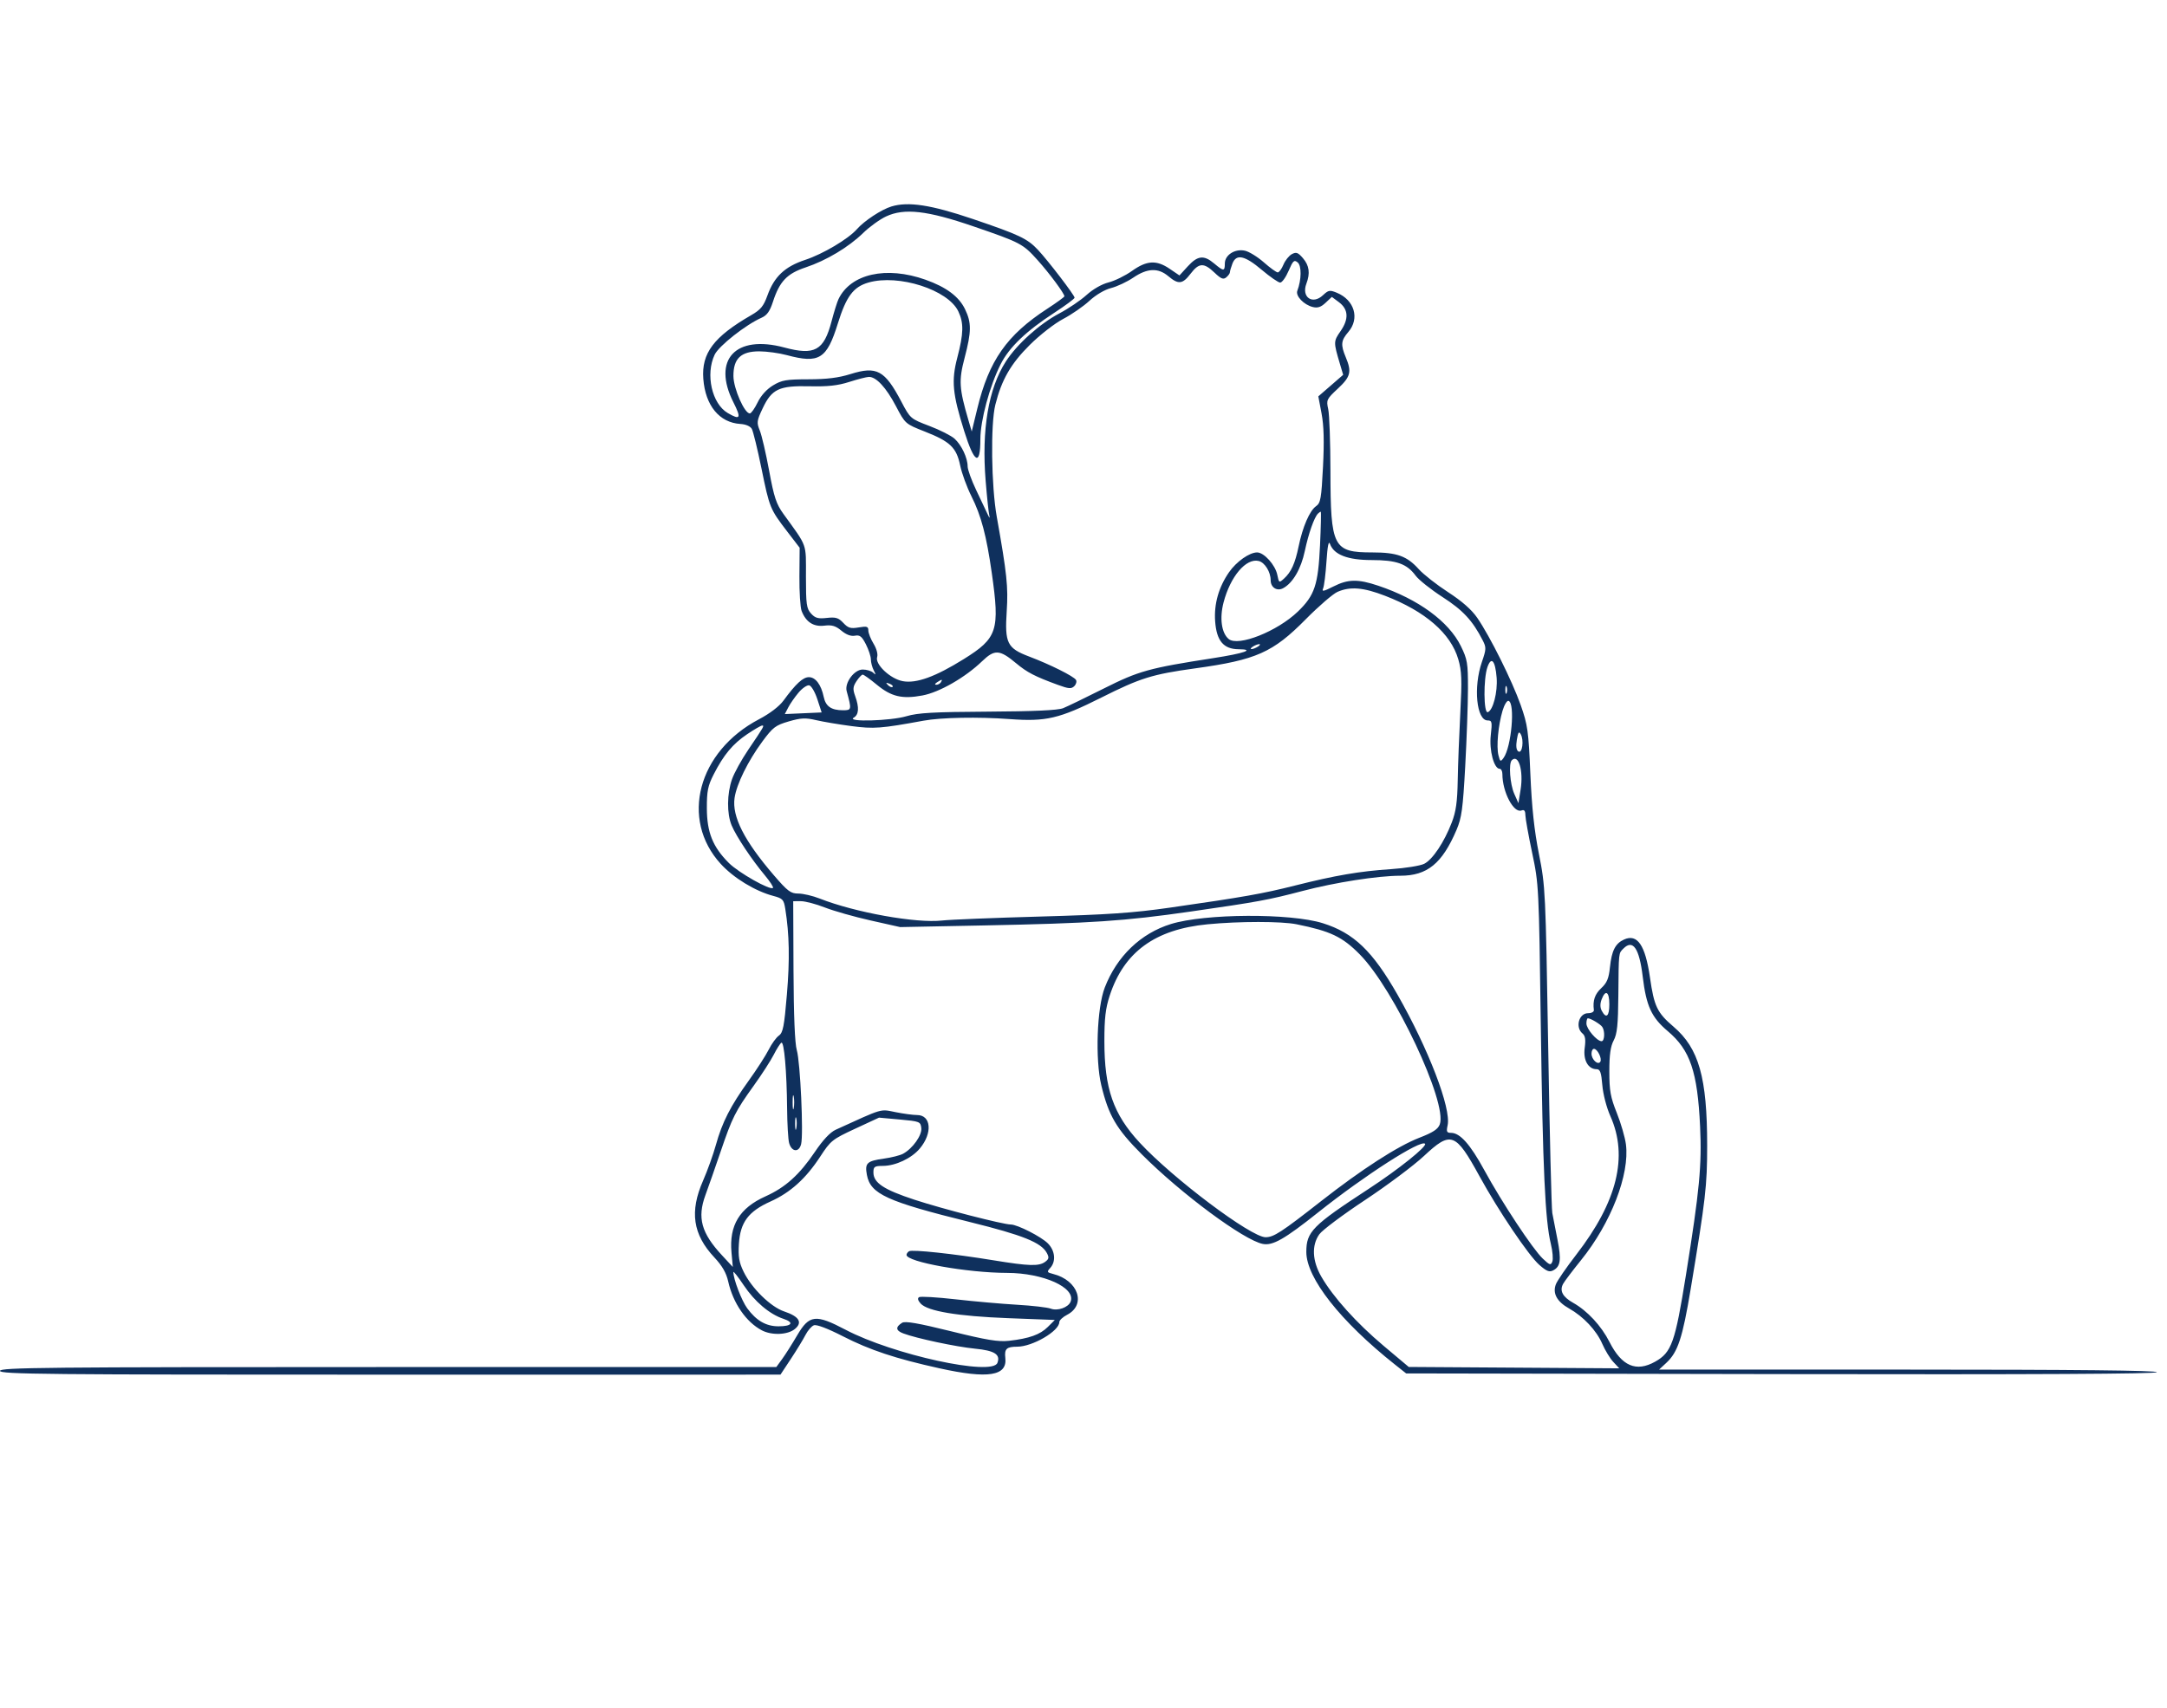 <?xml version="1.0" encoding="UTF-8"?> <svg xmlns="http://www.w3.org/2000/svg" width="851" height="671" viewBox="0 0 851 671" fill="none"> <path fill-rule="evenodd" clip-rule="evenodd" d="M350.071 81.106C346.131 82.307 339.423 86.721 336.5 90.037C333.097 93.899 323.201 99.772 316.19 102.09C308.208 104.731 304.045 108.653 301.39 116.037C299.867 120.274 298.736 121.651 295.019 123.797C280.277 132.308 275.438 138.738 276.197 148.807C276.989 159.311 282.517 166.037 290.77 166.538C292.886 166.666 294.665 167.437 295.247 168.477C295.778 169.426 297.487 176.436 299.045 184.054C302.208 199.52 302.39 199.964 309.182 208.831L314.031 215.161L313.936 226.331C313.885 232.474 314.276 238.626 314.806 240.001C316.481 244.344 319.473 246.283 323.705 245.769C326.686 245.406 328.128 245.828 330.425 247.737C332.324 249.314 334.183 250.008 335.721 249.714C337.661 249.343 338.447 249.958 340.046 253.091C341.121 255.198 342 257.869 342 259.027C342 260.185 342.505 262.115 343.122 263.317C344.048 265.117 344.012 265.281 342.922 264.251C342.195 263.564 340.333 263.001 338.785 263.001C335.465 263.001 331.6 268.227 332.499 271.501C334.497 278.778 334.454 279.001 331.059 279.001C326.465 279.001 324.258 277.474 323.483 273.759C322.481 268.951 320.268 266.001 317.664 266.001C315.329 266.001 312.508 268.601 307.678 275.205C306.01 277.485 302.317 280.302 298.068 282.534C274.047 295.157 266.995 321.799 283.032 339.345C288.086 344.876 296.526 350.027 303.623 351.914C307.406 352.919 307.799 353.34 308.387 357.018C309.992 367.058 310.179 376.865 309.025 390.609C307.966 403.219 307.489 405.67 305.875 406.801C304.829 407.534 303.03 410.016 301.876 412.317C300.723 414.618 297.189 420.101 294.024 424.501C286.878 434.434 283.604 440.847 281.139 449.742C280.085 453.547 277.822 459.85 276.111 463.748C270.761 475.937 272.065 484.88 280.508 493.906C283.634 497.248 285.213 499.99 285.978 503.405C287.883 511.905 293.011 519.344 299.2 522.586C303.096 524.627 309.322 524.376 312.139 522.064C315.283 519.484 313.853 517.119 307.962 515.155C302.66 513.388 295.163 506.036 292 499.501C290.218 495.82 289.854 493.637 290.176 488.571C290.714 480.127 293.903 475.858 302.581 471.965C310.38 468.466 316.506 462.934 322.113 454.328C326.195 448.062 326.842 447.545 335.799 443.387L345.201 439.024L353.35 439.762C361.17 440.471 361.512 440.607 361.803 443.111C362.13 445.927 358.423 451.155 354.642 453.211C353.464 453.851 350.078 454.71 347.118 455.12C340.435 456.044 339.567 456.878 340.44 461.535C341.849 469.045 348.237 471.964 381 480.067C401.738 485.196 408.904 488.084 411.108 492.203C412.051 493.964 411.932 494.578 410.435 495.672C407.987 497.463 404.134 497.349 390.253 495.078C374.541 492.507 358.208 490.754 356.989 491.508C356.445 491.844 356 492.488 356 492.939C356 495.715 379.837 499.986 395.474 500.013C409.753 500.037 422.543 505.815 420.441 511.293C419.563 513.582 415.333 515.078 412.638 514.054C411.335 513.558 405.371 512.869 399.385 512.523C393.398 512.176 382.537 511.216 375.248 510.389C367.96 509.562 361.518 509.181 360.933 509.542C360.236 509.973 360.449 510.84 361.552 512.058C364.267 515.058 376.055 517.028 395.868 517.792L414.236 518.501L411.494 521.238C408.471 524.257 404.197 525.785 396.262 526.685C392.073 527.159 387.508 526.408 373.452 522.933C360.509 519.732 355.451 518.858 354.25 519.615C351.594 521.291 351.746 522.66 354.712 523.781C359.879 525.735 375.445 529.047 382.894 529.777C390.58 530.53 392.965 532.045 391.691 535.365C389.662 540.653 350.698 532.142 332.061 522.341C320.281 516.146 317.803 516.435 313.047 524.56C311.096 527.893 308.457 532.056 307.182 533.81L304.864 537.001H152.432C17.604 537.001 0 537.174 0 538.501C0 539.828 17.689 540 153.25 539.988L306.5 539.975L310.617 533.738C312.881 530.308 315.452 526.093 316.33 524.372C317.208 522.651 318.687 520.951 319.618 520.594C320.667 520.191 324.97 521.818 330.953 524.879C341.602 530.328 351.701 533.682 368.901 537.482C388.051 541.713 395.63 540.52 394.799 533.406C394.385 529.858 395.291 529.001 399.456 529.001C405.48 529.001 416 522.858 416 519.34C416 518.632 417.369 517.344 419.043 516.479C426.721 512.508 423.44 502.906 413.558 500.426C411.13 499.817 411.037 499.618 412.454 498.052C414.768 495.495 414.349 491.259 411.499 488.409C408.856 485.766 399.553 481.027 396.975 481.011C393.887 480.991 370.163 474.885 359.158 471.278C347.035 467.304 343 464.625 343 460.549C343 458.275 343.404 457.999 346.75 457.979C351.734 457.95 357.973 455.01 361.207 451.167C366.287 445.13 365.705 438.001 360.132 438.001C358.593 438.001 354.777 437.488 351.652 436.86C345.509 435.626 347.071 435.166 328.182 443.78C326.023 444.765 323.183 447.784 320.055 452.42C313.948 461.469 308.431 466.443 300.602 469.955C290.426 474.521 286.299 481.338 287.265 491.987L287.781 497.682L283.522 493.091C275.398 484.336 273.756 478.35 277.032 469.44C278.233 466.174 280.896 458.551 282.95 452.501C287.545 438.962 288.75 436.558 295.978 426.501C299.14 422.101 302.682 416.619 303.849 414.319C305.016 412.019 306.363 409.895 306.842 409.599C307.928 408.927 308.969 420.815 309.1 435.402C309.155 441.506 309.512 447.624 309.894 448.996C310.879 452.536 313.759 452.81 314.604 449.444C315.589 445.519 314.288 417.186 312.908 412.501C312.144 409.909 311.689 398.909 311.615 381.253L311.5 354.005L314.56 354.003C316.244 354.002 320.471 355.118 323.954 356.483C327.438 357.848 335.511 360.137 341.894 361.57L353.5 364.175L386.5 363.522C428.53 362.691 441.607 361.813 467.5 358.082C494.092 354.251 498.06 353.521 511.5 349.992C524.322 346.624 541.145 344.001 549.918 344.001C560.486 344.001 566.335 339.231 571.988 326.001C574.008 321.275 574.489 317.758 575.405 301.001C575.991 290.276 576.476 276.551 576.483 270.501C576.494 260.467 576.249 259 573.697 253.798C568.948 244.118 556.956 235.347 541.282 230.087C533.238 227.389 529.415 227.456 523.601 230.399C519.765 232.342 519.003 232.484 519.594 231.149C519.996 230.243 520.594 225.451 520.923 220.501C521.329 214.392 521.773 212.2 522.305 213.678C523.824 217.897 529.264 220.001 538.656 220.001C548.39 220.001 552.476 221.448 555.929 226.119C557.166 227.792 561.927 231.58 566.51 234.536C574.536 239.713 578.292 243.764 582.277 251.541C583.71 254.338 583.684 255.019 581.95 260.041C578.543 269.91 579.832 283.001 584.21 283.001C585.92 283.001 586.037 283.55 585.445 288.783C584.77 294.751 586.692 302.001 588.949 302.001C589.527 302.001 590 302.927 590 304.058C590 311.101 594.43 319.541 597.507 318.36C598.568 317.953 599.007 318.47 599.023 320.144C599.036 321.44 600.236 328.126 601.689 335.001C604.294 347.328 604.341 348.271 605.092 403.001C605.867 459.476 606.787 479.446 609.037 488.646C609.729 491.475 609.99 494.584 609.618 495.554C609.014 497.128 608.608 497.004 605.867 494.41C601.937 490.69 589.836 472.374 582.895 459.638C577.372 449.504 573.357 445.001 569.844 445.001C568.145 445.001 567.94 444.552 568.492 442.039C569.95 435.401 561.019 412.111 548.812 390.715C539.015 373.546 531.615 366.462 519.5 362.656C506.777 358.659 473.199 358.836 459.83 362.97C447.988 366.631 438.618 375.629 433.858 387.909C430.77 395.876 430.047 416.162 432.489 426.313C435.359 438.24 438.417 443.456 448.405 453.455C463.9 468.968 488.426 487.136 495.886 488.628C499.804 489.412 504.415 486.786 517.714 476.198C535.886 461.729 557.913 447.581 559.615 449.283C560.577 450.244 549.208 459.349 537.5 466.995C515.361 481.453 513.011 483.832 513.004 491.784C512.995 502.017 526.412 519.06 547.853 536.052L552.205 539.501L699.603 539.77C799.239 539.952 847 539.709 847 539.02C847 538.335 814.988 538.001 749.26 538.001H651.52L654.386 535.344C658.909 531.15 660.747 525.578 663.934 506.403C669.824 470.961 670.417 465.798 670.418 450.001C670.418 423.304 667.173 411.809 657.237 403.321C650.766 397.792 649.591 395.344 647.961 384.001C646.128 371.241 643.006 366.674 637.753 369.068C634.363 370.612 632.911 373.464 632.251 379.873C631.791 384.335 631.083 386.051 628.836 388.152C626.292 390.53 625.443 393.038 625.925 396.751C626.017 397.453 625.02 398.001 623.651 398.001C620.038 398.001 618.524 403.531 621.468 405.974C622.545 406.868 622.774 408.37 622.329 411.615C621.67 416.427 623.668 420.001 627.018 420.001C628.391 420.001 628.828 421.226 629.245 426.251C629.543 429.838 630.895 435.039 632.419 438.459C639.475 454.292 635.11 472.017 619.033 492.82C615.145 497.85 611.532 503.101 611.005 504.488C609.647 508.06 611.413 511.303 616.173 513.978C621.842 517.164 626.941 522.6 629.244 527.912C630.339 530.436 632.283 533.626 633.565 535.001L635.896 537.501L594.561 537.23L553.225 536.958L543.362 528.665C532.732 519.725 523.517 509.49 518.905 501.501C515.322 495.294 515.031 489.17 518.113 484.842C519.275 483.21 527.34 477.168 536.034 471.417C544.728 465.665 555.157 457.863 559.21 454.079C569.811 444.178 571.581 444.822 580.992 462.001C588.434 475.586 600.288 493.169 604.494 496.862C607.383 499.398 608.465 499.822 609.979 499.012C612.851 497.475 613.198 494.908 611.62 486.863C610.826 482.814 609.917 478.151 609.601 476.501C609.285 474.851 608.558 445.376 607.986 411.001C606.97 349.937 606.886 348.202 604.361 335.501C602.513 326.211 601.55 317.222 600.987 304.001C600.268 287.13 599.935 284.752 597.204 277.001C593.844 267.464 585.142 249.973 580.141 242.706C577.931 239.493 574.145 236.16 568.671 232.606C564.177 229.689 558.986 225.615 557.136 223.553C552.542 218.433 548.573 217.001 538.982 217.001C523.526 217.001 522.525 215.061 522.474 185.001C522.455 173.726 522.064 162.804 521.604 160.729C520.805 157.119 520.967 156.773 525.385 152.659C530.407 147.983 530.891 146.069 528.5 140.347C526.438 135.413 526.603 133.774 529.499 130.407C534.046 125.119 531.927 117.87 524.995 114.999C522.226 113.852 521.687 113.947 519.546 115.958C515.427 119.827 511.003 116.752 513.028 111.427C514.579 107.349 514.171 104.311 511.686 101.422C509.742 99.162 509.044 98.907 507.323 99.828C506.196 100.431 504.708 102.292 504.016 103.963C503.324 105.634 502.319 107.001 501.782 107.001C501.246 107.001 498.795 105.23 496.336 103.066C493.877 100.901 490.527 98.836 488.892 98.477C484.972 97.616 481 100.156 481 103.524C481 106.617 480.517 106.614 476.818 103.501C472.775 100.1 470.361 100.356 466.475 104.598L463.18 108.195L459.358 105.598C454.151 102.06 450.383 102.268 444.552 106.413C441.913 108.29 437.76 110.328 435.324 110.941C432.694 111.603 429.19 113.607 426.698 115.873C424.389 117.972 419.592 121.222 416.039 123.096C408.289 127.18 399.356 135.213 394.981 142.03C388.164 152.653 385.437 168.815 387.073 188.889C387.593 195.266 388.241 201.387 388.514 202.492C388.825 203.749 388.577 203.565 387.853 202.001C387.216 200.626 385.188 196.347 383.347 192.492C381.506 188.637 380 184.46 380 183.21C380 179.894 377.61 174.821 374.879 172.339C373.57 171.15 369.125 168.896 365 167.33C357.564 164.506 357.47 164.425 353.987 157.808C347.459 145.407 344.317 143.704 333.952 146.953C329.305 148.409 324.702 148.98 317.5 148.993C308.741 149.009 307.01 149.308 303.549 151.403C301.088 152.892 298.826 155.393 297.549 158.035C296.422 160.367 295.052 162.326 294.504 162.388C292.451 162.62 288.047 152.643 288.023 147.706C287.99 140.845 290.982 137.997 298.205 138.013C301.117 138.019 305.975 138.689 309 139.501C321.691 142.907 324.683 141.054 329.019 127.096C332.341 116.402 335.119 112.688 341.069 110.981C352.908 107.586 372.315 113.822 376.346 122.317C378.525 126.909 378.432 130.974 375.933 140.517C373.566 149.554 374.05 154.688 378.653 169.342C382.659 182.096 385 183.281 385 172.554C385 165.148 388.654 151.61 392.95 143.1C396.332 136.401 402.91 130.102 414.214 122.739C418.496 119.95 422 117.339 422 116.938C422 115.978 411.629 102.429 407.63 98.163C403.462 93.718 400.27 92.205 382 86.011C365.64 80.465 356.69 79.09 350.071 81.106ZM348 85.007C345.525 86.161 341.475 89.08 339 91.493C333.254 97.097 324.496 102.34 316.36 105.048C309.055 107.479 306.138 110.547 303.548 118.525C302.327 122.288 301.2 123.867 299.06 124.814C292.843 127.566 282.28 135.89 280.652 139.321C276.975 147.07 279.571 158.611 285.809 162.251C290.748 165.133 291.181 164.303 288.014 158.03C279.574 141.309 288.817 131.352 308 136.501C319.956 139.71 323.537 137.726 326.562 126.214C327.532 122.522 328.757 118.601 329.285 117.501C334.062 107.543 348.056 104.415 363.427 109.87C371.594 112.769 376.562 116.465 378.965 121.428C381.554 126.777 381.525 130.219 378.8 140.609C376.467 149.502 376.654 152.548 380.294 165.001L381.61 169.501L383.795 160.501C388.375 141.634 395.398 131.605 411.25 121.295C414.962 118.88 418 116.669 418 116.383C418 115.301 412.046 107.269 407.482 102.193C401.684 95.743 400.823 95.289 382.328 88.938C364.161 82.699 355.159 81.668 348 85.007ZM483.975 103.566C483.439 104.977 483 106.497 483 106.944C483 107.391 482.354 108.293 481.564 108.948C480.407 109.908 479.502 109.542 476.915 107.071C472.773 103.112 470.848 103.201 467.568 107.501C464.398 111.657 462.787 111.841 458.818 108.501C454.811 105.13 450.588 105.3 445.044 109.057C442.593 110.717 438.678 112.557 436.346 113.144C433.827 113.778 430.359 115.823 427.809 118.178C425.446 120.359 420.81 123.56 417.507 125.292C414.17 127.041 408.353 131.566 404.42 135.471C396.947 142.893 393.342 149.156 390.877 159.001C388.969 166.621 389.281 190.857 391.442 203.001C395.427 225.388 395.972 230.544 395.351 240.037C394.527 252.634 395.511 254.629 404.159 257.898C412.327 260.985 421.661 265.644 422.545 267.075C422.926 267.69 422.621 268.797 421.868 269.535C420.723 270.659 419.686 270.58 415.5 269.048C406.426 265.729 403.362 264.145 399.054 260.547C392.55 255.112 390.613 254.998 385.669 259.756C379.032 266.142 368.897 271.956 362.24 273.194C354.275 274.675 350.032 273.673 344.338 268.969C341.697 266.787 339.201 265.001 338.791 265.001C338.381 265.001 337.284 266.164 336.353 267.585C334.937 269.746 334.851 270.7 335.83 273.406C337.475 277.958 337.286 280.735 335.25 281.921C332.213 283.69 349.779 283.193 356 281.334C360.435 280.008 366.634 279.661 388 279.541C406.059 279.44 415.456 279.008 417.5 278.185C419.15 277.521 426.35 274.036 433.5 270.441C447.216 263.544 451.21 262.436 476.5 258.516C488.656 256.632 493.073 255.081 486.424 255.031C480.485 254.987 477.753 251.736 477.197 244.051C476.707 237.271 478.578 230.66 482.651 224.783C485.543 220.61 490.658 217.001 493.681 217.001C496.398 217.001 500.837 221.938 501.614 225.823C502.247 228.984 502.317 229.024 504.234 227.289C507.059 224.733 508.6 221.332 509.99 214.591C511.572 206.917 514.318 200.592 516.833 198.83C518.613 197.584 518.918 195.842 519.554 183.327C520.06 173.346 519.896 167.252 518.993 162.464L517.717 155.7L522.596 151.467L527.475 147.234L526.178 142.867C523.65 134.353 523.655 134.107 526.454 130.067C529.777 125.272 529.547 121.477 525.762 118.664L523.025 116.629L520.568 118.937C518.745 120.65 517.444 121.078 515.53 120.598C511.994 119.71 508.695 116.238 509.47 114.219C511.113 109.936 511.188 104.402 509.619 103.1C508.225 101.943 507.777 102.355 506.048 106.389C504.961 108.926 503.473 111.001 502.742 111.001C502.011 111.001 498.752 108.751 495.5 106.001C488.784 100.322 485.474 99.623 483.975 103.566ZM333.5 150.03C329.014 151.466 325.103 151.895 318 151.73C305.972 151.449 303.104 152.791 299.516 160.376C297.185 165.304 297.095 165.989 298.374 169.112C299.137 170.976 300.788 178.07 302.043 184.878C303.967 195.316 304.848 197.978 307.664 201.878C317.233 215.125 316.5 213.077 316.5 226.574C316.5 237.38 316.73 239.044 318.497 240.997C320.127 242.799 321.268 243.118 324.694 242.732C328.197 242.337 329.271 242.661 331.168 244.68C333.081 246.716 334.046 247 337.222 246.464C340.453 245.918 341.001 246.091 341.004 247.663C341.006 248.674 341.923 251.003 343.043 252.84C344.241 254.804 344.826 256.975 344.464 258.114C343.563 260.953 349.613 266.65 354.503 267.567C359.831 268.567 367.31 265.863 378.486 258.897C391.722 250.647 392.692 247.661 389.478 225.051C387.401 210.435 385.31 202.541 381.513 194.984C379.712 191.399 377.715 185.947 377.076 182.868C375.609 175.802 373.163 173.45 363.201 169.531C355.507 166.504 355.497 166.495 351.831 159.519C347.988 152.205 344.053 147.964 341.194 148.055C340.262 148.084 336.8 148.973 333.5 150.03ZM517.578 201.751C516.103 203.217 513.858 209.601 512.414 216.441C510.925 223.49 507.702 229.02 503.895 231.057C501.474 232.353 499 230.771 499 227.926C499 224.661 496.714 220.967 494.321 220.367C489.36 219.122 483.165 226.431 480.496 236.678C478.883 242.869 479.702 248.679 482.517 251.015C486.245 254.109 501.633 247.999 509.7 240.221C516.284 233.873 517.653 229.777 518.384 214.251C518.727 206.964 518.856 201.001 518.671 201.001C518.485 201.001 517.994 201.339 517.578 201.751ZM525.265 232.485C523.486 233.259 517.861 238.113 512.765 243.272C499.863 256.336 493.356 259.223 469.327 262.546C452.47 264.877 447.865 266.312 432.5 274.022C415.972 282.315 410.8 283.529 396.5 282.467C384.196 281.553 369.611 281.823 362.695 283.093C345.952 286.166 343.184 286.374 334.34 285.214C329.478 284.576 323.25 283.527 320.5 282.883C316.315 281.902 314.561 281.984 309.739 283.387C304.549 284.897 303.522 285.681 299.383 291.282C293.749 298.91 289.266 308.011 288.473 313.433C287.407 320.726 292.271 330.294 303.934 343.845C309.336 350.121 310.514 351.001 313.51 351.001C315.389 351.001 319.167 351.884 321.905 352.964C335.812 358.445 359.847 362.755 370 361.587C373.025 361.239 390.35 360.54 408.5 360.034C435.074 359.293 445.005 358.61 459.5 356.527C488.421 352.37 495.795 351.067 508.5 347.867C524.45 343.85 533.921 342.231 546.259 341.411C551.891 341.037 557.763 340.092 559.307 339.311C562.614 337.638 567.152 330.824 570.138 323.05C571.78 318.774 572.313 314.978 572.463 306.501C572.57 300.451 573.025 288.526 573.474 280.001C574.159 266.994 574.031 263.612 572.682 258.974C569.722 248.799 559.718 240.123 543.927 234.033C535.365 230.731 530.272 230.309 525.265 232.485ZM492 254.001C491.175 254.534 490.95 254.97 491.5 254.97C492.05 254.97 493.175 254.534 494 254.001C494.825 253.468 495.05 253.032 494.5 253.032C493.95 253.032 492.825 253.468 492 254.001ZM584.124 262.074C582.522 266.671 582.619 280.293 584.25 279.758C586.324 279.078 588.189 271.851 587.746 266.216C587.215 259.474 585.653 257.688 584.124 262.074ZM368 268.001C367.099 268.583 366.975 268.976 367.691 268.986C368.346 268.994 369.16 268.551 369.5 268.001C370.267 266.759 369.921 266.759 368 268.001ZM348.733 269.125C349.412 269.809 350.219 270.116 350.526 269.808C350.834 269.5 350.279 268.941 349.293 268.565C347.868 268.023 347.753 268.137 348.733 269.125ZM313.593 272.073C312.127 273.815 310.314 276.424 309.564 277.871L308.201 280.501L315.436 280.178L322.671 279.855L320.984 274.678C320.057 271.831 318.614 269.367 317.778 269.203C316.943 269.039 315.06 270.33 313.593 272.073ZM591.158 271.001C591.158 272.376 591.385 272.939 591.662 272.251C591.94 271.564 591.94 270.439 591.662 269.751C591.385 269.064 591.158 269.626 591.158 271.001ZM590.077 279.137C588.365 284.851 587.588 293.224 588.451 296.661C589.102 299.254 589.274 299.347 590.446 297.744C593.559 293.487 595.079 276.175 592.417 275.301C591.821 275.105 590.768 276.831 590.077 279.137ZM293.439 288.391C287.762 292.215 284.192 296.5 280.259 304.214C277.987 308.671 277.568 310.757 277.589 317.501C277.619 326.963 279.915 332.681 286.212 338.977C290.052 342.817 302.486 349.848 303.552 348.782C303.835 348.5 302.417 346.296 300.402 343.885C295.196 337.657 289.114 328.519 287.326 324.239C285.393 319.613 285.461 311.779 287.485 306.044C288.346 303.602 291.199 298.431 293.824 294.553C300.089 285.295 300.257 285.001 299.296 285.001C298.843 285.001 296.208 286.527 293.439 288.391ZM595.678 290.6C595.268 293.122 595.473 294.678 596.279 295.183C597.809 296.14 598.544 290.796 597.21 288.413C596.496 287.137 596.162 287.614 595.678 290.6ZM593.688 298.647C592.399 299.935 592.995 308.054 594.651 311.783L596.302 315.501L597.156 310.16C598.345 302.723 596.323 296.012 593.688 298.647ZM474.193 363.076C453.588 365.066 441.398 373.958 435.793 391.088C434.154 396.099 433.696 400.015 433.7 409.001C433.709 427.668 437.178 437.63 447.585 448.87C460.6 462.927 491.302 486.001 496.992 486.001C500.204 486.001 503.187 484.063 518.816 471.818C534.77 459.319 548.834 450.242 557.364 446.937C562.762 444.847 564.724 443.561 565.418 441.659C568.505 433.202 547.517 388.608 534.003 374.909C527.165 367.978 522.532 365.767 509.201 363.072C503.24 361.867 486.688 361.869 474.193 363.076ZM637.571 372.572C635.602 374.542 635.69 373.738 635.54 391.001C635.439 402.577 635.069 406.146 633.707 408.701C632.462 411.035 632 414.333 632 420.876C632 428.469 632.451 430.977 634.933 437.175C636.546 441.204 638.157 446.751 638.514 449.501C640.046 461.327 632.635 480.464 620.892 495.001C617.56 499.126 614.397 503.305 613.862 504.289C612.376 507.02 613.64 509.431 617.776 511.755C623.373 514.901 628.847 520.8 632.07 527.161C636.874 536.641 642.531 539.078 649.996 534.883C656.456 531.253 657.83 527.384 662.086 500.846C667.42 467.586 668.362 457.696 667.643 442.501C666.622 420.951 663.754 412.48 654.973 405.075C648.551 399.66 646.497 395.19 645.105 383.599C643.774 372.524 641.276 368.867 637.571 372.572ZM628.975 392.566C628.327 394.27 628.347 395.782 629.035 397.066C630.769 400.307 632 399.242 632 394.501C632 389.539 630.493 388.575 628.975 392.566ZM623 402.046C623 404.175 627.132 409.001 628.955 409.001C630.145 409.001 630.342 405.06 629.235 403.401C628.507 402.311 624.655 400.001 623.566 400.001C623.255 400.001 623 400.921 623 402.046ZM625 413.879C625 416.204 627.542 418.551 628.457 417.07C629.218 415.838 627.332 412.001 625.965 412.001C625.434 412.001 625 412.846 625 413.879ZM311.272 433.001C311.272 435.476 311.467 436.489 311.706 435.251C311.944 434.013 311.944 431.989 311.706 430.751C311.467 429.513 311.272 430.526 311.272 433.001ZM312.252 441.501C312.263 443.701 312.468 444.483 312.707 443.239C312.946 441.995 312.937 440.195 312.687 439.239C312.437 438.283 312.241 439.301 312.252 441.501ZM288 499.706C288 502.448 291.264 510.97 293.448 513.93C297.033 518.789 300.841 520.987 305.691 520.994C311.005 521.003 312.025 519.494 307.675 518.059C302.226 516.261 296.367 511.302 292.049 504.837C289.822 501.502 288 499.193 288 499.706Z" fill="#0F305D"></path> </svg> 